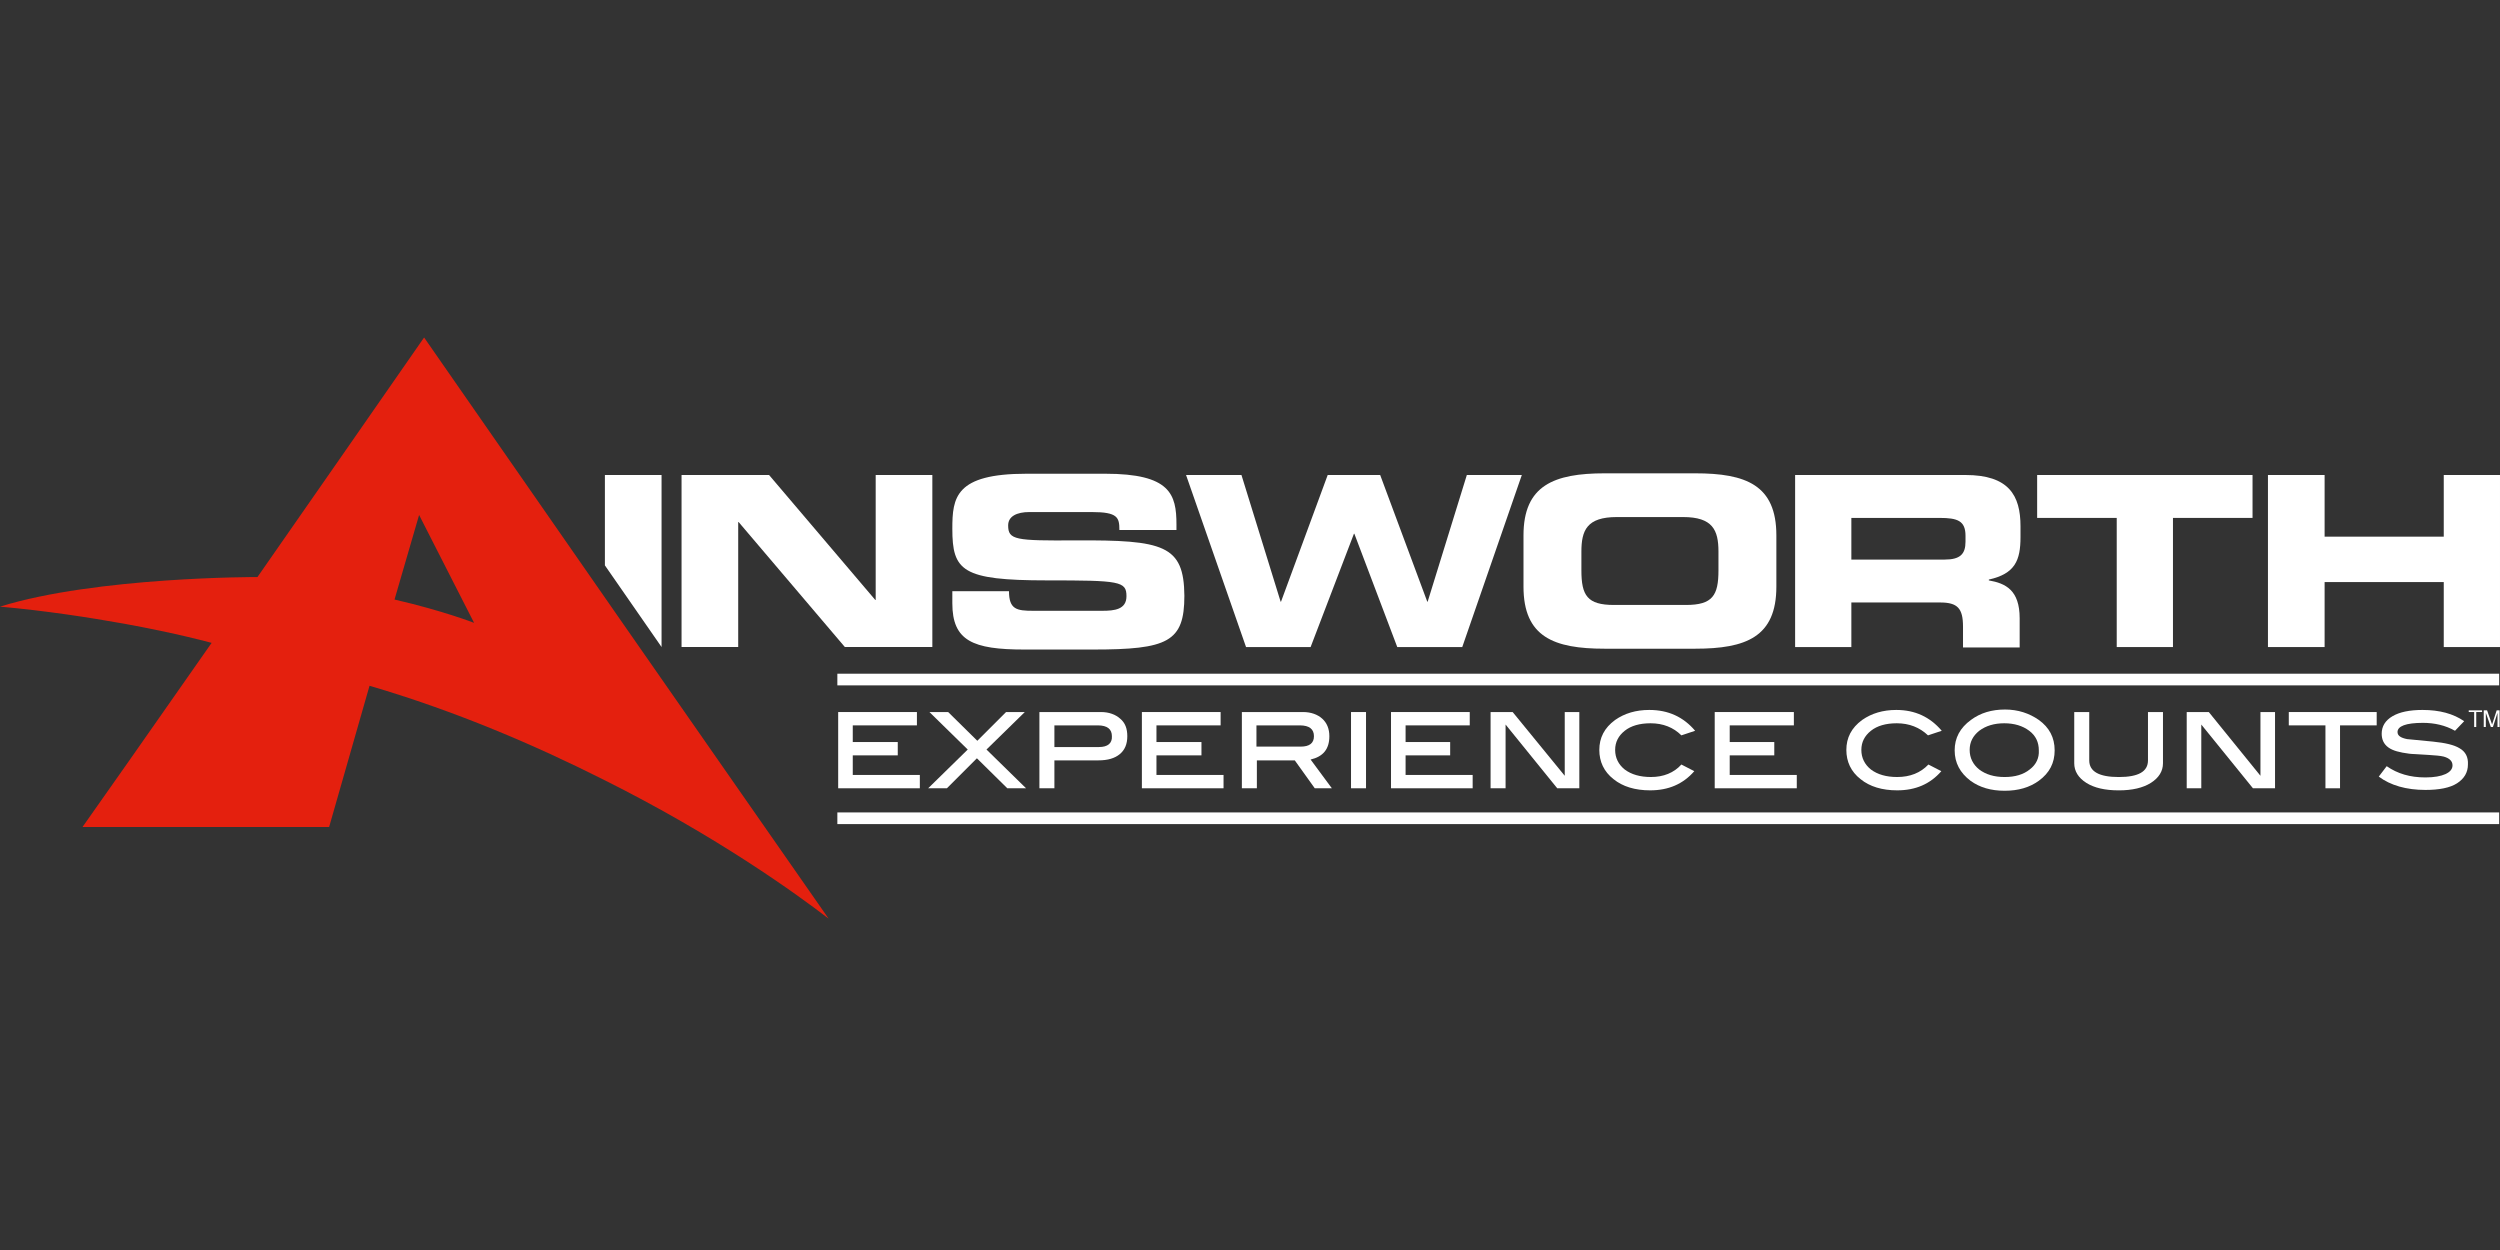<svg xmlns="http://www.w3.org/2000/svg" width="400" height="200" viewBox="0 0 400 200" fill="none"><rect x="0" y="0" width="400" height="200" fill="#333333" stroke="none"/><path d="M132.579 146.985C131.712 145.719 125.78 137.253 117.848 125.855C112.449 118.123 106.116 108.991 99.784 99.926C83.92 77.13 68.189 54.467 67.856 54C67.189 55 41.193 92.327 41.193 92.327C41.193 92.327 15.464 92.26 0 97.06C7.399 97.726 14.264 98.793 19.863 99.793C28.329 101.326 33.861 102.859 33.861 102.859L20.797 121.523L13.198 132.321H52.658L59.124 109.724C72.988 113.79 85.653 119.256 96.518 124.722C114.715 133.787 127.646 143.186 132.579 146.985ZM75.855 99.659C75.855 99.659 70.922 97.726 63.123 95.927L67.056 82.395L75.855 99.659Z" fill="#E4200E"></path><path d="M399.867 129.989H133.977V131.855H399.867V129.989Z" fill="white"></path><path d="M399.867 107.793H133.977V109.66H399.867V107.793Z" fill="white"></path><path d="M96.784 75.995V90.46L105.849 103.524V75.995H96.784Z" fill="white"></path><path d="M140.11 75.995V95.992H140.043L123.046 75.995H109.048V103.524H118.113V83.527H118.18L135.177 103.524H149.175V75.995H140.11Z" fill="white"></path><path d="M172.103 86.462C162.438 86.528 161.305 86.395 161.305 84.062C161.305 82.596 162.705 81.929 164.704 81.929H174.703C178.835 81.929 179.102 82.796 179.102 84.795H188.234V83.929C188.234 79.063 187.234 75.797 176.836 75.797H164.238C152.84 75.797 152.373 79.596 152.373 84.596C152.373 91.328 153.906 92.861 167.504 92.861C179.169 92.861 180.235 92.994 180.235 95.394C180.235 97.527 178.302 97.727 176.369 97.727H165.304C162.705 97.727 161.438 97.527 161.438 94.594H152.373V96.527C152.373 102.526 155.639 103.926 163.905 103.926H174.836C186.834 103.926 189.5 102.726 189.5 95.327C189.434 87.195 186.168 86.395 172.103 86.462Z" fill="white"></path><path d="M234.694 76L228.428 96.263H228.361L220.829 76H212.431L204.965 96.263H204.898L198.633 76H189.768L199.366 103.529H209.698L216.63 85.398H216.697L223.562 103.529H233.961L243.492 76H234.694Z" fill="white"></path><path d="M271.221 75.731H256.757C248.625 75.731 243.759 77.663 243.759 85.662V93.861C243.759 101.926 248.625 103.793 256.757 103.793H271.221C279.353 103.793 284.219 101.926 284.219 93.861V85.662C284.219 77.597 279.353 75.731 271.221 75.731ZM274.954 91.261C274.954 95.261 274.021 96.794 269.755 96.794H258.223C253.957 96.794 253.024 95.261 253.024 91.261V88.262C253.024 84.862 253.891 82.729 258.69 82.729H269.288C274.021 82.729 274.954 84.796 274.954 88.262V91.261Z" fill="white"></path><path d="M323.28 85.932V84.199C323.28 79.266 321.413 76 314.481 76H287.219V103.529H296.217V96.397H310.415C313.215 96.397 314.081 97.33 314.081 100.263V103.596H323.146V98.93C323.146 94.397 320.88 93.331 318.214 92.864V92.731C322.413 91.797 323.28 89.665 323.28 85.932ZM314.481 86.665C314.481 88.665 313.615 89.531 311.148 89.531H296.217V82.866H310.348C313.215 82.866 314.481 83.332 314.481 85.732V86.665Z" fill="white"></path><path d="M325.944 76V82.866H338.676V103.529H347.674V82.866H360.405V76H325.944Z" fill="white"></path><path d="M391.001 76V85.865H371.937V76H362.872V103.529H371.937V93.131H391.001V103.529H399.999V76H391.001Z" fill="white"></path><path d="M136.442 123.992V120.859H143.641V118.726H136.442V116.06H146.707V113.927H134.109V126.125H147.174V123.992H136.442Z" fill="white"></path><path d="M157.838 119.926L163.97 113.927H160.971L156.371 118.526L151.705 113.927H148.706L154.838 119.926L148.506 126.125H151.505L156.305 121.326L161.17 126.125H164.17L157.838 119.926Z" fill="white"></path><path d="M179.236 114.993C178.503 114.327 177.436 113.927 176.17 113.927H166.305V126.125H168.704V121.659H175.77C177.236 121.659 178.369 121.326 179.169 120.659C179.969 119.992 180.369 119.059 180.369 117.793C180.369 116.593 180.036 115.66 179.236 114.993ZM175.836 119.526H168.704V116.06H175.637C177.17 116.06 177.903 116.66 177.903 117.793C177.969 118.926 177.236 119.526 175.836 119.526Z" fill="white"></path><path d="M185.034 123.992V120.859H192.233V118.726H185.034V116.06H195.299V113.927H182.701V126.125H195.766V123.992H185.034Z" fill="white"></path><path d="M209.697 121.526C211.697 121.059 212.697 119.859 212.697 117.793C212.697 116.593 212.297 115.66 211.564 114.993C210.831 114.327 209.764 113.927 208.498 113.927H198.699V126.125H201.099V121.659H207.165L210.364 126.125H213.097L209.697 121.526ZM201.032 119.526V116.06H207.964C209.497 116.06 210.231 116.66 210.231 117.793C210.231 118.926 209.497 119.459 208.098 119.459H201.032V119.526Z" fill="white"></path><path d="M218.563 113.927H216.163V126.125H218.563V113.927Z" fill="white"></path><path d="M224.894 123.992V120.859H232.026V118.726H224.894V116.06H235.159V113.927H222.561V126.125H235.625V123.992H224.894Z" fill="white"></path><path d="M250.358 113.927V124.125L242.026 113.927H238.493V126.125H240.893V115.926L249.158 126.125H252.691V113.927H250.358Z" fill="white"></path><path d="M264.155 124.322C262.422 124.322 261.022 123.923 259.956 123.123C258.956 122.323 258.423 121.256 258.423 119.99C258.423 118.723 258.956 117.723 259.956 116.924C260.956 116.124 262.355 115.724 264.088 115.724C266.088 115.724 267.754 116.39 269.021 117.657L271.221 116.924C269.354 114.724 266.955 113.591 263.888 113.591C261.755 113.591 259.956 114.124 258.423 115.191C256.69 116.457 255.89 118.057 255.89 119.99C255.89 121.856 256.623 123.456 258.156 124.656C259.622 125.856 261.622 126.455 264.022 126.455C266.955 126.455 269.287 125.456 271.087 123.389L269.021 122.323C267.821 123.656 266.155 124.322 264.155 124.322Z" fill="white"></path><path d="M276.753 123.992V120.859H283.885V118.726H276.753V116.06H287.018V113.927H274.354V126.125H287.485V123.992H276.753Z" fill="white"></path><path d="M303.548 124.322C301.815 124.322 300.415 123.923 299.349 123.123C298.349 122.323 297.816 121.256 297.816 119.99C297.816 118.723 298.349 117.723 299.349 116.924C300.349 116.124 301.748 115.724 303.481 115.724C305.481 115.724 307.147 116.39 308.481 117.657L310.68 116.924C308.814 114.724 306.414 113.591 303.415 113.591C301.282 113.591 299.482 114.124 297.949 115.191C296.216 116.457 295.416 118.057 295.416 119.99C295.416 121.856 296.149 123.456 297.682 124.656C299.149 125.856 301.148 126.455 303.548 126.455C306.481 126.455 308.814 125.456 310.614 123.389L308.547 122.323C307.281 123.656 305.614 124.322 303.548 124.322Z" fill="white"></path><path d="M326.211 115.191C324.678 114.124 322.878 113.524 320.811 113.524C318.678 113.524 316.879 114.058 315.346 115.191C313.613 116.457 312.746 118.057 312.746 120.057C312.746 122.056 313.613 123.656 315.279 124.923C316.745 125.989 318.545 126.522 320.745 126.522C322.944 126.522 324.744 125.989 326.211 124.923C327.944 123.656 328.744 122.056 328.744 120.057C328.744 117.99 327.877 116.391 326.211 115.191ZM324.744 123.123C323.744 123.923 322.411 124.323 320.745 124.323C319.078 124.323 317.745 123.923 316.679 123.123C315.679 122.323 315.146 121.256 315.146 119.99C315.146 118.724 315.679 117.724 316.679 116.924C317.745 116.124 319.078 115.724 320.678 115.724C322.278 115.724 323.611 116.124 324.678 116.924C325.744 117.724 326.211 118.79 326.211 120.057C326.277 121.257 325.811 122.323 324.744 123.123Z" fill="white"></path><path d="M343.676 113.927V121.659C343.676 123.459 342.143 124.325 339.01 124.325C335.877 124.325 334.278 123.459 334.278 121.659V113.927H331.878V122.125C331.878 123.392 332.545 124.458 333.811 125.258C335.077 126.058 336.81 126.458 339.01 126.458C341.143 126.458 342.876 126.058 344.143 125.258C345.409 124.458 346.076 123.392 346.076 122.125V113.927H343.676Z" fill="white"></path><path d="M361.672 113.927V124.125L353.407 113.927H349.874V126.125H352.207V115.926L360.472 126.125H364.005V113.927H361.672Z" fill="white"></path><path d="M366.206 113.927V116.06H372.072V126.125H374.405V116.06H380.27V113.927H366.206Z" fill="white"></path><path d="M393.535 119.723C392.668 119.19 391.268 118.857 389.269 118.657C387.869 118.523 386.469 118.39 385.136 118.257C384.136 118.057 383.603 117.724 383.603 117.124C383.603 116.19 384.936 115.657 387.669 115.657C389.535 115.657 391.269 116.057 392.802 116.924L394.268 115.391C392.535 114.191 390.335 113.591 387.602 113.591C385.536 113.591 383.936 113.924 382.803 114.591C381.67 115.257 381.07 116.19 381.07 117.39C381.07 118.323 381.403 119.057 382.137 119.59C382.87 120.123 383.936 120.39 385.469 120.59C385.869 120.656 386.869 120.656 388.602 120.79C389.669 120.856 390.469 120.923 391.002 121.056C391.935 121.323 392.402 121.79 392.402 122.456C392.402 123.056 392.002 123.523 391.268 123.856C390.535 124.189 389.469 124.389 388.069 124.389C385.603 124.389 383.603 123.789 381.87 122.589L380.604 124.256C382.47 125.656 385.003 126.389 388.069 126.389C390.269 126.389 392.002 126.055 393.135 125.322C394.268 124.589 394.868 123.589 394.868 122.323C394.935 121.123 394.468 120.256 393.535 119.723Z" fill="white"></path><path d="M394.999 113.923H395.866V116.323H396.199V113.923H397.132V113.657H394.999V113.923Z" fill="white"></path><path d="M399.467 113.657L398.734 115.923L397.934 113.657H397.4V116.323H397.734V114.723C397.734 114.657 397.734 114.59 397.734 114.457C397.734 114.323 397.734 114.257 397.734 114.19V114.057L398.534 116.323H398.867L399.6 114.057C399.6 114.19 399.6 114.323 399.6 114.457C399.6 114.59 399.6 114.657 399.6 114.723V116.323H399.933V113.657H399.467Z" fill="white"></path></svg>